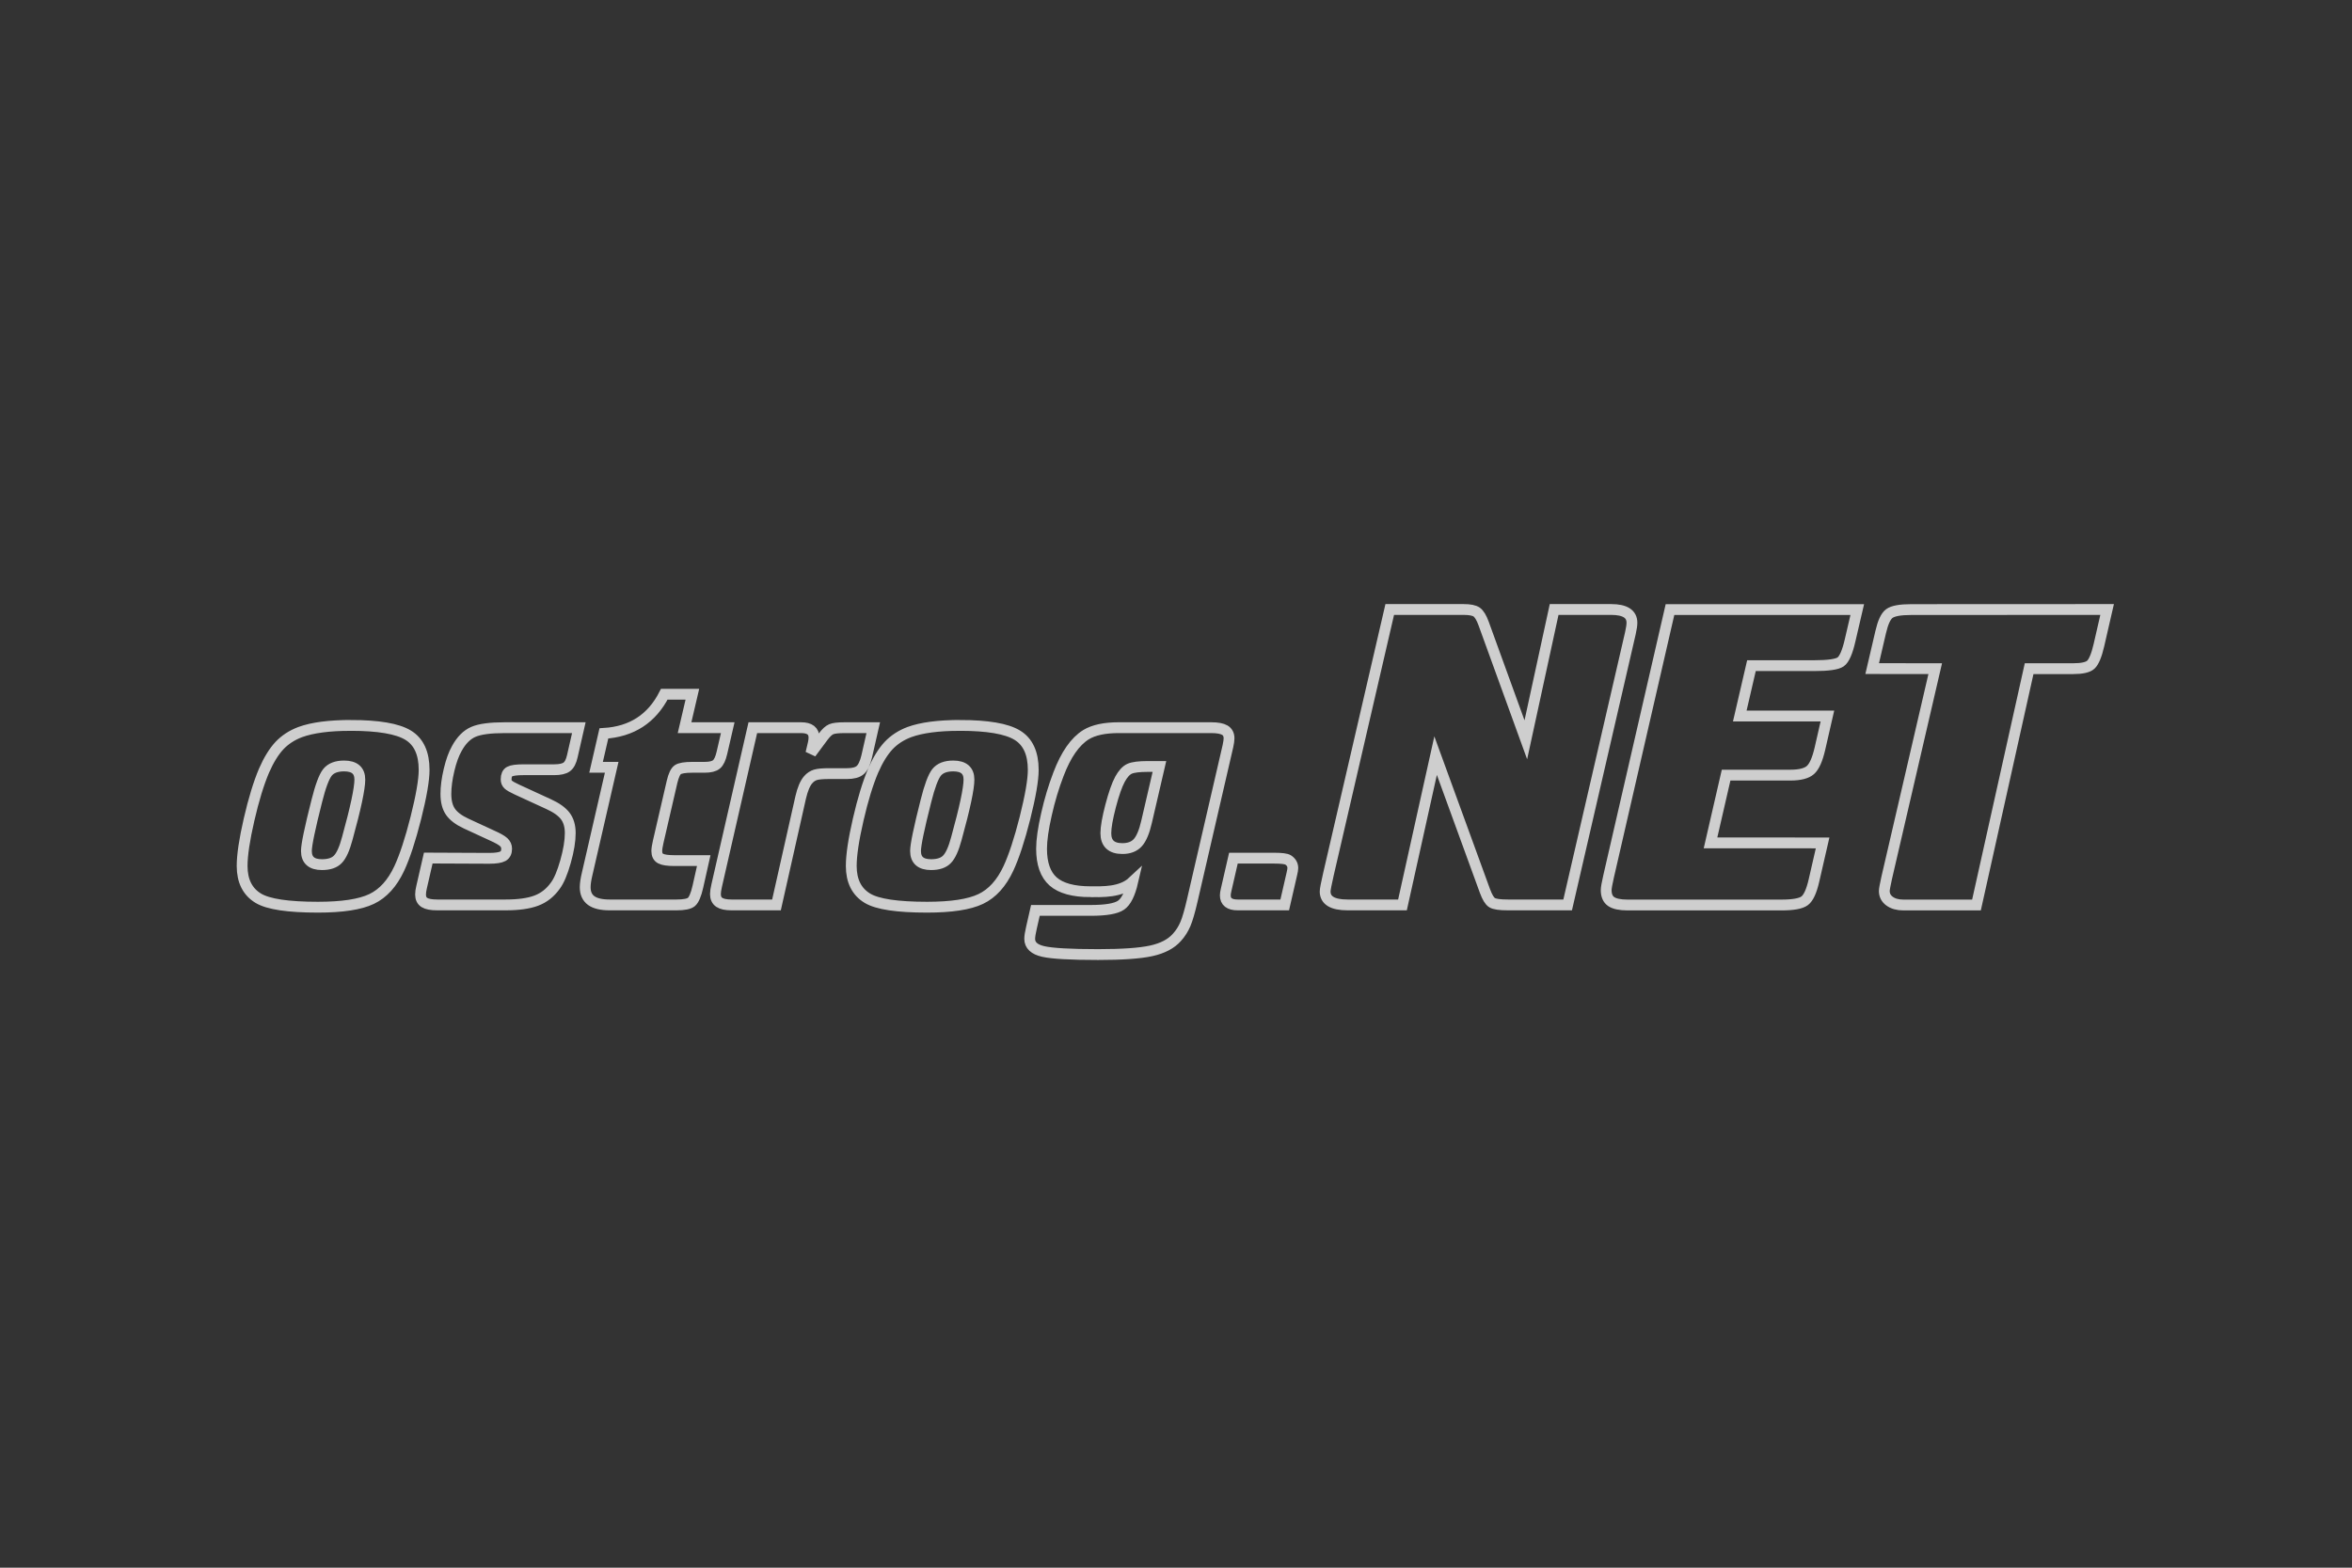 <?xml version="1.0" encoding="UTF-8" standalone="no"?>
<!-- Created with Inkscape (http://www.inkscape.org/) -->

<svg
   xmlns:dc="http://purl.org/dc/elements/1.1/"
   xmlns:cc="http://creativecommons.org/ns#"
   xmlns:rdf="http://www.w3.org/1999/02/22-rdf-syntax-ns#"
   xmlns:svg="http://www.w3.org/2000/svg"
   xmlns="http://www.w3.org/2000/svg"
   xmlns:sodipodi="http://sodipodi.sourceforge.net/DTD/sodipodi-0.dtd"
   xmlns:inkscape="http://www.inkscape.org/namespaces/inkscape"
   width="600"
   height="400"
   viewBox="0 0 158.75 105.833"
   version="1.1"
   id="svg1492"
   inkscape:version="0.92.4 (5da689c313, 2019-01-14)"
   sodipodi:docname="logo.svg">
  <rect x="0" y="0" width="158.75" height="105.833" fill="#333333" stroke="none"/>
  <defs
     id="defs1486" />
  <sodipodi:namedview
     id="base"
     pagecolor="#ffffff"
     bordercolor="#666666"
     borderopacity="1.0"
     inkscape:pageopacity="0.0"
     inkscape:pageshadow="2"
     inkscape:zoom="3.959798"
     inkscape:cx="378.18625"
     inkscape:cy="145.0926"
     inkscape:document-units="mm"
     inkscape:current-layer="g2989"
     showgrid="false"
     units="px"
     inkscape:window-width="3840"
     inkscape:window-height="2066"
     inkscape:window-x="-11"
     inkscape:window-y="-11"
     inkscape:window-maximized="1" />
  <g
     inkscape:label="Layer 1"
     inkscape:groupmode="layer"
     id="layer1"
     transform="translate(0,-191.167)">
    <g
       id="g6748"
       transform="matrix(0.282,0,0,0.282,-25.041,76.074)">
      <g
         id="g2148"
         transform="translate(-1.5690917e-7,-46.875)">
        <g
           transform="matrix(1.172,0,0,1.172,32.904,307.469)"
           id="g2989"
           style="fill:none;stroke:#040404;stroke-opacity:0.758">
          <g
             id="g2170"
             transform="translate(33.508,-5.18)"
             style="stroke-width:2.21;stroke-miterlimit:4;stroke-dasharray:none;stroke:#ffffff;stroke-opacity:0.758">
            <path
               style="fill:none;stroke:#ffffff;stroke-opacity:0.758;stroke-width:2.21;stroke-miterlimit:4;stroke-dasharray:none"
               id="path2997"
               d="m 85.812,279.237 c 5.636,0 9.54,0.668 11.713,1.992 2.184,1.324 3.271,3.69 3.271,7.096 0,2.071 -0.566,5.342 -1.687,9.812 -1.132,4.459 -2.263,7.899 -3.384,10.31 -1.415,3.044 -3.304,5.126 -5.658,6.247 -2.354,1.12 -5.998,1.675 -10.955,1.675 -6.1,0 -10.151,-0.611 -12.165,-1.822 -2.207,-1.324 -3.316,-3.531 -3.316,-6.598 0,-2.23 0.475,-5.387 1.414,-9.461 0.939,-4.086 1.958,-7.413 3.056,-10.005 0.951,-2.184 2.003,-3.881 3.135,-5.104 1.143,-1.21 2.557,-2.139 4.267,-2.784 2.489,-0.905 5.93,-1.358 10.31,-1.358 z m -1.358,8.285 c -1.573,0 -2.705,0.441 -3.406,1.324 -0.69,0.882 -1.415,2.818 -2.162,5.805 -1.415,5.568 -2.128,8.986 -2.128,10.242 0,1.856 1.064,2.784 3.18,2.784 1.46,0 2.546,-0.362 3.248,-1.097 0.714,-0.725 1.358,-2.151 1.924,-4.278 1.709,-6.18 2.557,-10.186 2.557,-11.997 0,-1.856 -1.075,-2.783 -3.214,-2.783 z m 47.939,-7.821 -1.324,5.806 c -0.238,1.086 -0.622,1.822 -1.143,2.207 -0.521,0.384 -1.381,0.577 -2.569,0.577 h -6.202 c -1.46,0 -2.422,0.124 -2.897,0.385 -0.475,0.249 -0.713,0.781 -0.713,1.573 0,0.441 0.136,0.792 0.419,1.064 0.272,0.26 0.86,0.6 1.765,1.018 l 6.496,2.988 c 1.596,0.724 2.728,1.539 3.407,2.433 0.668,0.894 1.007,2.049 1.007,3.463 0,1.618 -0.317,3.565 -0.962,5.84 -0.645,2.275 -1.336,3.927 -2.094,4.934 -1.03,1.437 -2.32,2.456 -3.859,3.033 -1.539,0.588 -3.633,0.883 -6.281,0.883 h -13.988 c -1.222,0 -2.082,-0.17 -2.603,-0.498 -0.52,-0.329 -0.781,-0.871 -0.781,-1.618 0,-0.431 0.068,-0.929 0.204,-1.495 l 1.369,-5.962 12.483,0.055 c 1.324,0 2.252,-0.147 2.762,-0.43 0.509,-0.283 0.758,-0.792 0.758,-1.528 0,-0.532 -0.204,-0.984 -0.611,-1.358 -0.408,-0.374 -1.211,-0.826 -2.411,-1.358 l -5.24,-2.422 c -1.516,-0.701 -2.591,-1.516 -3.213,-2.422 -0.623,-0.905 -0.929,-2.116 -0.929,-3.644 0,-1.437 0.215,-3.066 0.646,-4.889 0.429,-1.822 0.961,-3.271 1.572,-4.357 0.929,-1.709 2.06,-2.84 3.384,-3.418 1.324,-0.577 3.463,-0.86 6.394,-0.86 z m 30.409,0 -1.188,5.138 c -0.272,1.177 -0.634,1.958 -1.109,2.354 -0.475,0.397 -1.279,0.6 -2.411,0.6 h -2.49 c -1.539,0 -2.546,0.17 -3.01,0.498 -0.464,0.328 -0.849,1.154 -1.166,2.49 l -2.818,12.188 c -0.192,0.849 -0.294,1.483 -0.294,1.924 0,0.758 0.26,1.268 0.781,1.539 0.521,0.283 1.46,0.419 2.829,0.419 l 5.976,-10e-4 -1.2,5.342 c -0.371,1.657 -0.837,2.695 -1.313,3.102 -0.475,0.407 -1.505,0.611 -3.089,0.611 h -13.603 c -1.698,0 -2.954,-0.295 -3.78,-0.894 -0.815,-0.6 -1.223,-1.505 -1.223,-2.717 0,-0.712 0.136,-1.618 0.397,-2.715 l 5.013,-21.786 h -3.191 l 1.596,-6.926 c 5.68,-0.34 9.789,-2.999 12.335,-8.001 h 5.738 l -0.798,3.417 -0.798,3.418 h 4.379 z m 29.719,0 -1.335,5.862 c -0.329,1.381 -0.77,2.309 -1.325,2.796 -0.554,0.487 -1.459,0.724 -2.715,0.724 h -3.611 c -1.312,0 -2.24,0.079 -2.806,0.249 -0.566,0.17 -1.064,0.498 -1.505,1.007 -0.623,0.713 -1.132,1.913 -1.529,3.622 l -4.939,21.944 h -9.184 c -1.154,0 -1.981,-0.181 -2.501,-0.532 -0.52,-0.351 -0.781,-0.917 -0.781,-1.686 0,-0.442 0.092,-1.029 0.261,-1.766 l 7.372,-32.22 h 9.874 c 1.743,0 2.615,0.679 2.615,2.026 0,0.351 -0.046,0.725 -0.136,1.12 l -0.486,2.06 2.511,-3.384 c 0.6,-0.791 1.144,-1.301 1.642,-1.505 0.498,-0.215 1.425,-0.317 2.773,-0.317 z m 17.689,-0.464 c 5.636,0 9.54,0.668 11.713,1.992 2.184,1.324 3.27,3.69 3.27,7.096 0,2.071 -0.565,5.342 -1.686,9.812 -1.132,4.459 -2.263,7.899 -3.384,10.31 -1.414,3.044 -3.304,5.126 -5.658,6.247 -2.354,1.12 -5.998,1.675 -10.955,1.675 -6.1,0 -10.152,-0.611 -12.166,-1.822 -2.207,-1.324 -3.316,-3.531 -3.316,-6.598 0,-2.23 0.475,-5.387 1.415,-9.461 0.939,-4.086 1.958,-7.413 3.055,-10.005 0.951,-2.184 2.004,-3.881 3.135,-5.104 1.143,-1.21 2.558,-2.139 4.267,-2.784 2.489,-0.905 5.93,-1.358 10.31,-1.358 z m -1.358,8.285 c -1.574,0 -2.705,0.441 -3.407,1.324 -0.69,0.882 -1.414,2.818 -2.161,5.805 -1.415,5.568 -2.128,8.986 -2.128,10.242 0,1.856 1.064,2.784 3.18,2.784 1.46,0 2.547,-0.362 3.248,-1.097 0.713,-0.725 1.358,-2.151 1.924,-4.278 1.709,-6.18 2.557,-10.186 2.557,-11.997 0,-1.856 -1.074,-2.783 -3.213,-2.783 z m 28.088,25.689 c -3.542,0 -6.099,-0.702 -7.684,-2.093 -1.573,-1.393 -2.365,-3.622 -2.365,-6.689 0,-1.743 0.328,-4.085 0.996,-7.017 0.656,-2.919 1.482,-5.658 2.456,-8.193 1.516,-4.007 3.394,-6.7 5.636,-8.092 1.561,-0.95 3.791,-1.426 6.688,-1.426 h 18.865 c 1.28,0 2.207,0.17 2.785,0.51 0.577,0.35 0.86,0.905 0.86,1.675 0,0.384 -0.079,0.905 -0.227,1.595 l -7.299,31.586 c -0.487,2.106 -0.94,3.678 -1.37,4.708 -0.441,1.041 -1.018,1.958 -1.742,2.75 -1.178,1.336 -2.932,2.252 -5.263,2.762 -2.331,0.509 -5.941,0.758 -10.853,0.758 -5.658,0 -9.393,-0.215 -11.215,-0.634 -1.822,-0.419 -2.739,-1.279 -2.739,-2.58 0,-0.487 0.124,-1.256 0.362,-2.286 l 0.801,-3.523 11.263,0.003 c 3.124,0 5.195,-0.351 6.225,-1.064 1.029,-0.701 1.822,-2.308 2.399,-4.798 -2.385,2.23 -6.252,2.048 -8.579,2.048 z m 14.023,-25.587 h -2.389 c -1.776,0 -3.01,0.157 -3.712,0.474 -0.713,0.329 -1.357,1.042 -1.957,2.139 -0.623,1.155 -1.257,2.977 -1.913,5.455 -0.645,2.49 -0.973,4.335 -0.973,5.557 0,2.094 1.132,3.146 3.384,3.146 1.369,0 2.422,-0.407 3.146,-1.211 0.724,-0.803 1.324,-2.229 1.788,-4.255 z m 15.108,18.729 h 8.329 c 1.516,0 2.467,0.125 2.841,0.362 0.644,0.419 0.961,0.973 0.961,1.664 0,0.26 -0.067,0.668 -0.203,1.222 l -1.449,6.304 h -9.619 c -1.675,0 -2.513,-0.657 -2.513,-1.958 0,-0.283 0.057,-0.668 0.17,-1.132 z"
               inkscape:connector-curvature="0" />
            <path
               style="fill:none;stroke:#ffffff;stroke-opacity:0.758;stroke-width:2.21;stroke-miterlimit:4;stroke-dasharray:none"
               id="path2999"
               d="m 334.329,315.905 h -12.208 c -1.645,0 -2.731,-0.151 -3.229,-0.468 -0.498,-0.302 -0.981,-1.102 -1.449,-2.369 l -10.08,-27.659 -6.766,30.496 h -11.235 c -3.032,0 -4.557,-0.921 -4.557,-2.746 0,-0.408 0.226,-1.57 0.664,-3.486 l 12.526,-54.111 h 15.102 c 1.268,0 2.159,0.181 2.656,0.528 0.498,0.362 0.981,1.132 1.418,2.339 l 8.617,23.751 5.781,-26.618 h 11.647 c 2.822,0 4.24,0.905 4.24,2.701 0,0.497 -0.106,1.222 -0.317,2.157 z m 59.145,-60.327 -1.449,6.232 c -0.558,2.444 -1.207,3.938 -1.946,4.451 -0.74,0.513 -2.55,0.77 -5.448,0.77 h -12.765 l -2.384,10.291 h 17.896 l -1.539,6.714 c -0.513,2.189 -1.147,3.622 -1.932,4.316 -0.785,0.695 -2.158,1.041 -4.135,1.041 H 366.69 l -3.184,13.838 h 14.41 l 8.48,0.016 -1.765,7.679 c -0.498,2.173 -1.132,3.561 -1.901,4.134 -0.754,0.574 -2.339,0.861 -4.723,0.861 h -31.476 c -1.524,0 -2.641,-0.242 -3.32,-0.709 -0.68,-0.468 -1.011,-1.253 -1.011,-2.339 0,-0.438 0.166,-1.358 0.483,-2.747 l 12.546,-54.548 z m 35.098,12.071 -10.751,48.272 H 402.89 c -1.177,0 -2.128,-0.272 -2.837,-0.8 -0.709,-0.528 -1.056,-1.222 -1.056,-2.068 0,-0.331 0.166,-1.206 0.483,-2.655 l 9.913,-42.749 c -4.291,0 -8.582,-0.007 -12.873,-0.015 l 1.738,-7.454 c 0.459,-1.971 1.026,-3.244 1.765,-3.787 0.739,-0.544 2.218,-0.815 4.467,-0.815 l 40.01,-0.018 -1.683,7.321 c -0.479,2.086 -1.057,3.41 -1.645,3.953 -0.588,0.544 -1.796,0.815 -3.621,0.815 z"
               inkscape:connector-curvature="0" />
          </g>
        </g>
      </g>
    </g>
  </g>
</svg>
